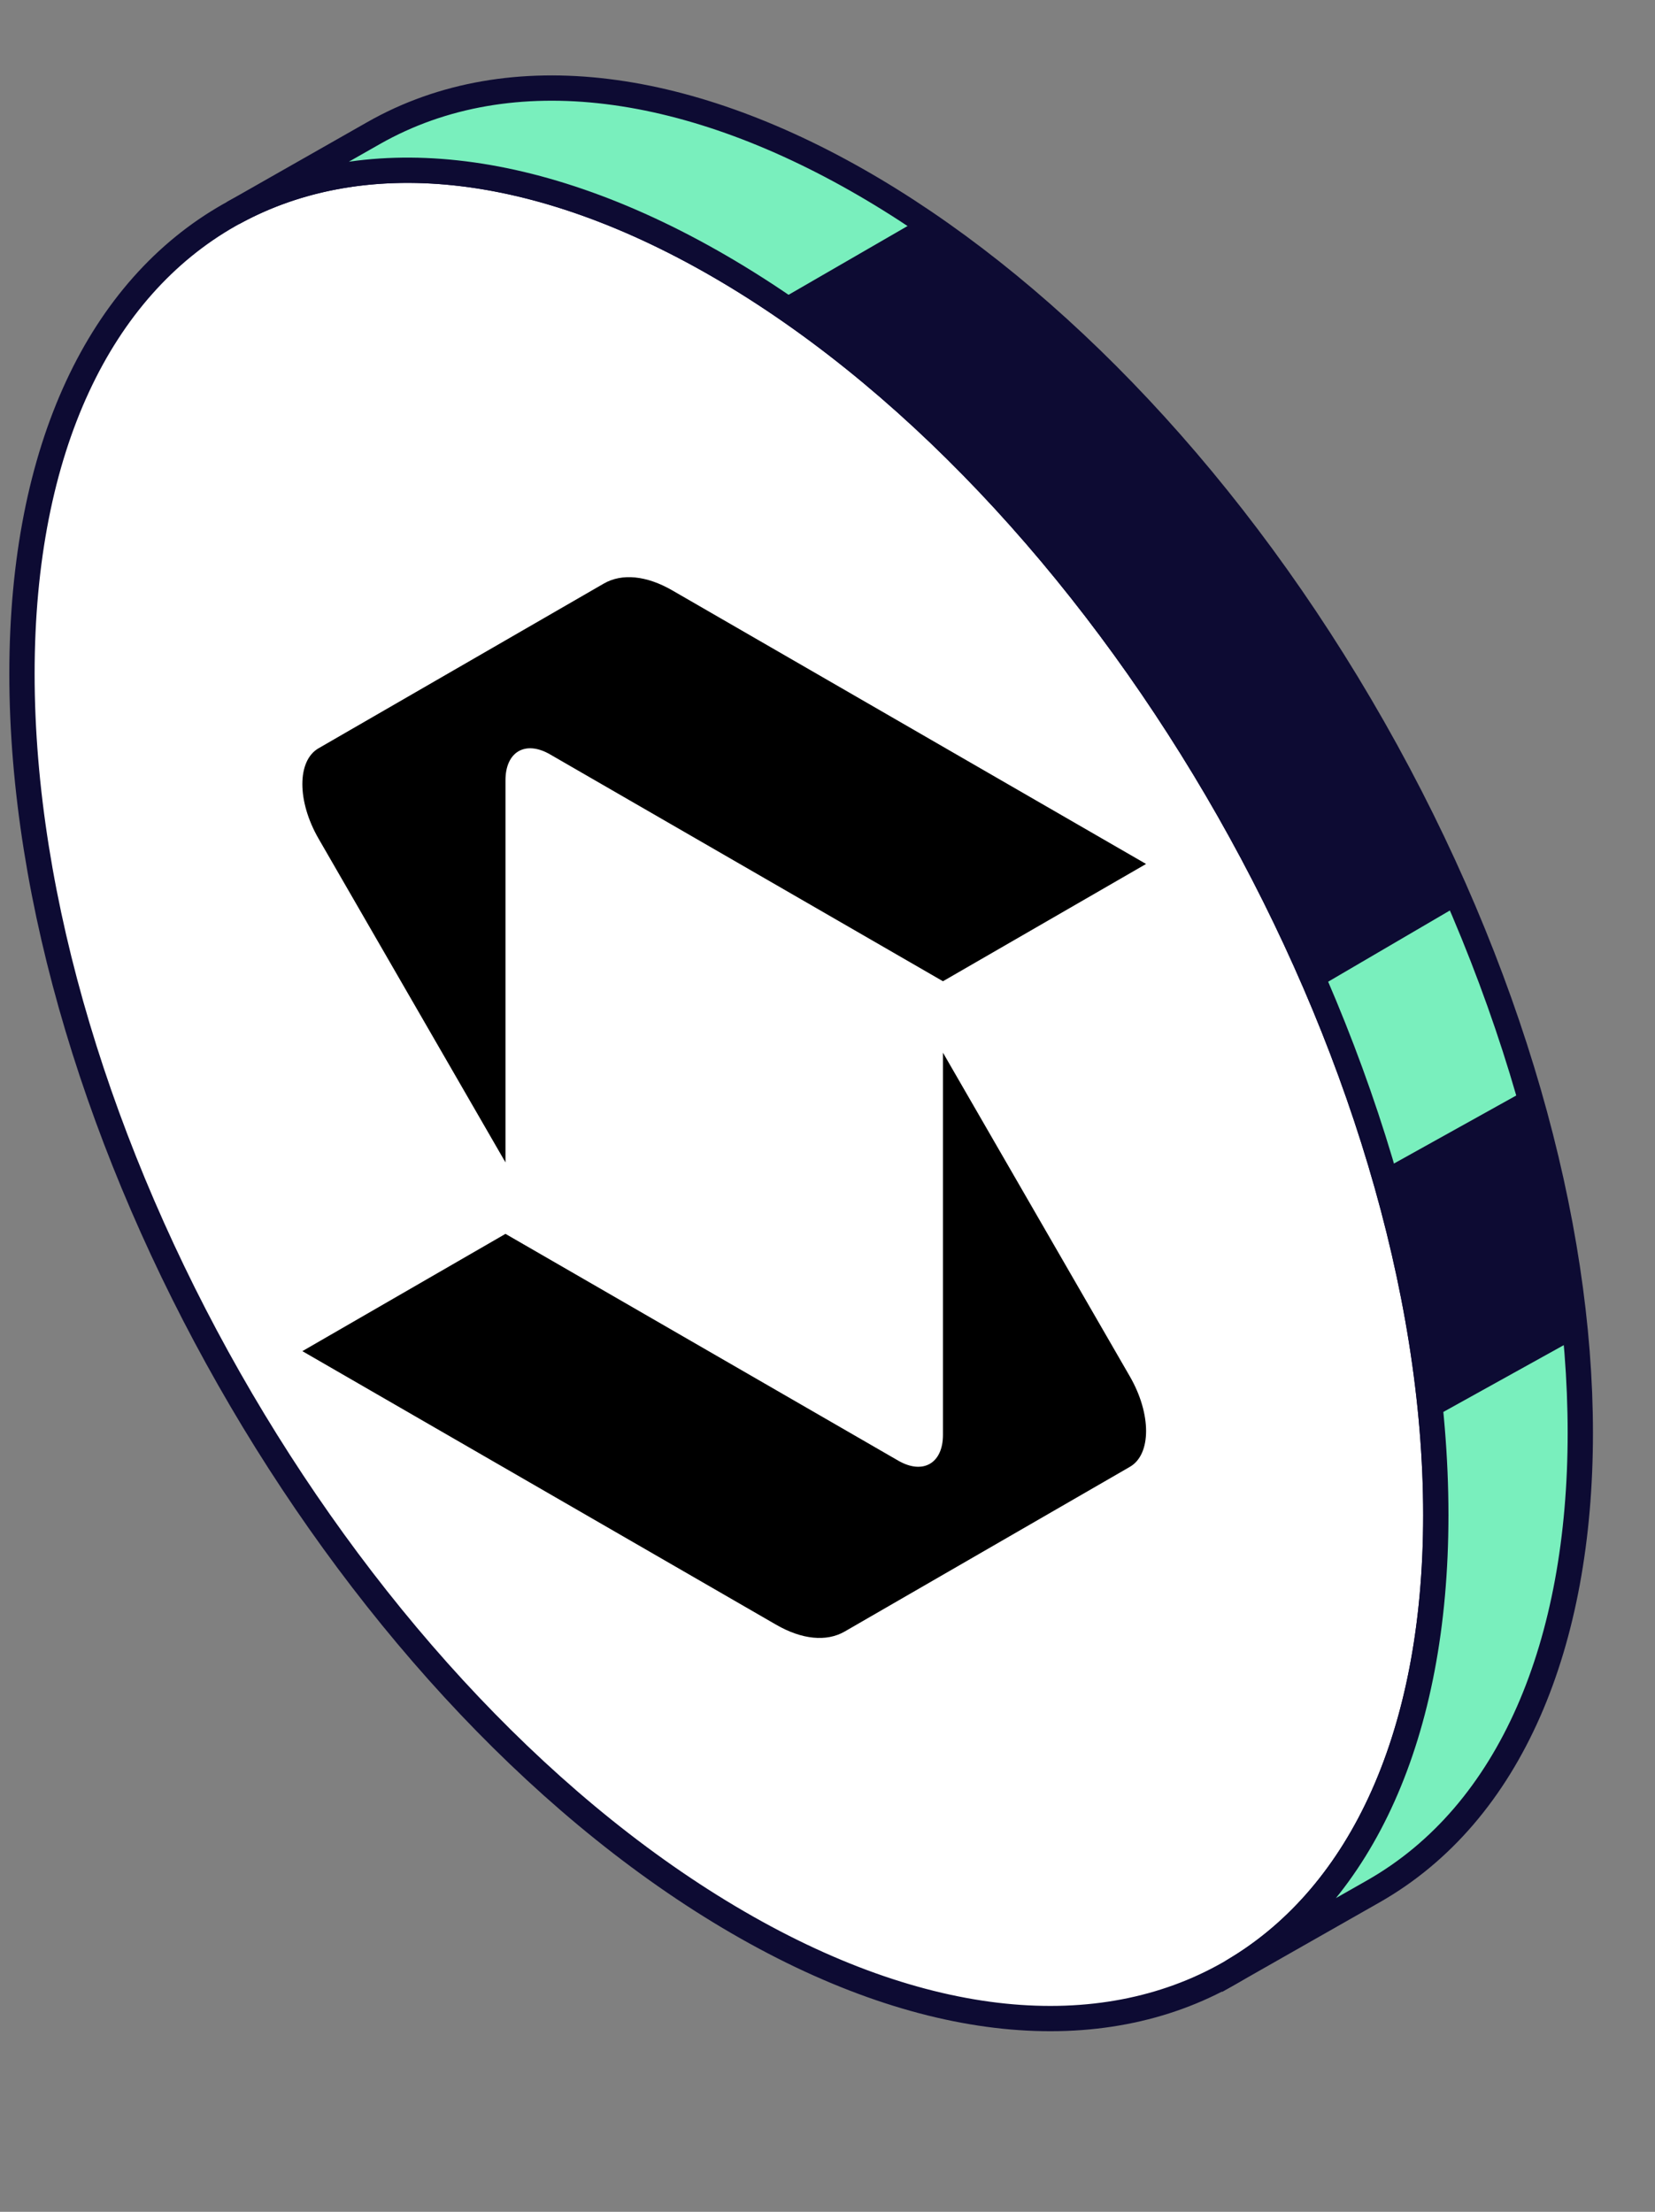 <svg width="113" height="151" viewBox="0 0 113 151" fill="none" xmlns="http://www.w3.org/2000/svg">
<rect x="0" y="0" width="113" height="151" fill="#808080" stroke="none"/>
<path d="M49.767 130.879C23.11 115.02 1.5 77.018 1.5 46C1.5 14.982 23.11 2.693 49.767 18.552C76.424 34.412 98.034 72.414 98.034 103.432C98.034 134.45 76.424 146.739 49.767 130.879Z" fill="white" stroke="#0D0B33" stroke-width="1.727"/>
<path d="M45.899 40.304C44.146 39.292 42.464 39.125 41.225 39.841L21.75 51.085C21.013 51.511 20.644 52.414 20.644 53.531C20.644 54.647 21.013 55.976 21.75 57.254L34.513 79.358L34.513 53.27C34.513 51.323 35.869 50.527 37.555 51.501C44.678 55.614 62.018 65.624 64.383 66.99L78.251 58.983L45.899 40.304Z" fill="black"/>
<path d="M34.513 84.236L61.331 99.719C63.017 100.693 64.384 99.904 64.384 97.957L64.384 71.868L77.146 93.972C77.883 95.25 78.252 96.579 78.252 97.696C78.252 98.812 77.883 99.715 77.146 100.141L57.672 111.385C56.432 112.101 54.75 111.934 52.997 110.922L20.645 92.243L34.513 84.236Z" fill="black"/>
<path d="M49.767 18.552C36.583 10.709 24.634 9.75 15.923 14.537L25.503 9.089C44.353 -1.629 74.914 16.552 93.763 49.7C112.613 82.847 112.613 118.408 93.763 129.127L84.549 134.366C84.55 134.36 84.551 134.354 84.551 134.348C92.901 129.219 98.034 118.55 98.034 103.432C98.034 72.414 76.424 34.412 49.767 18.552Z" fill="#79EFBD" stroke="#0D0B33" stroke-width="1.727"/>
<path d="M97.725 96.85L107.592 91.377C107.453 86.097 106.853 82.285 104.817 74.072L94.404 79.864C96.076 85.573 97.212 91.287 97.725 96.85Z" fill="#0D0B33"/>
<path d="M89.934 67.46L99.59 61.81C89.269 39.668 81.382 29.25 63.03 14.815L53.011 20.607C68.415 30.961 81.843 48.548 89.934 67.46Z" fill="#0D0B33"/>
</svg>
